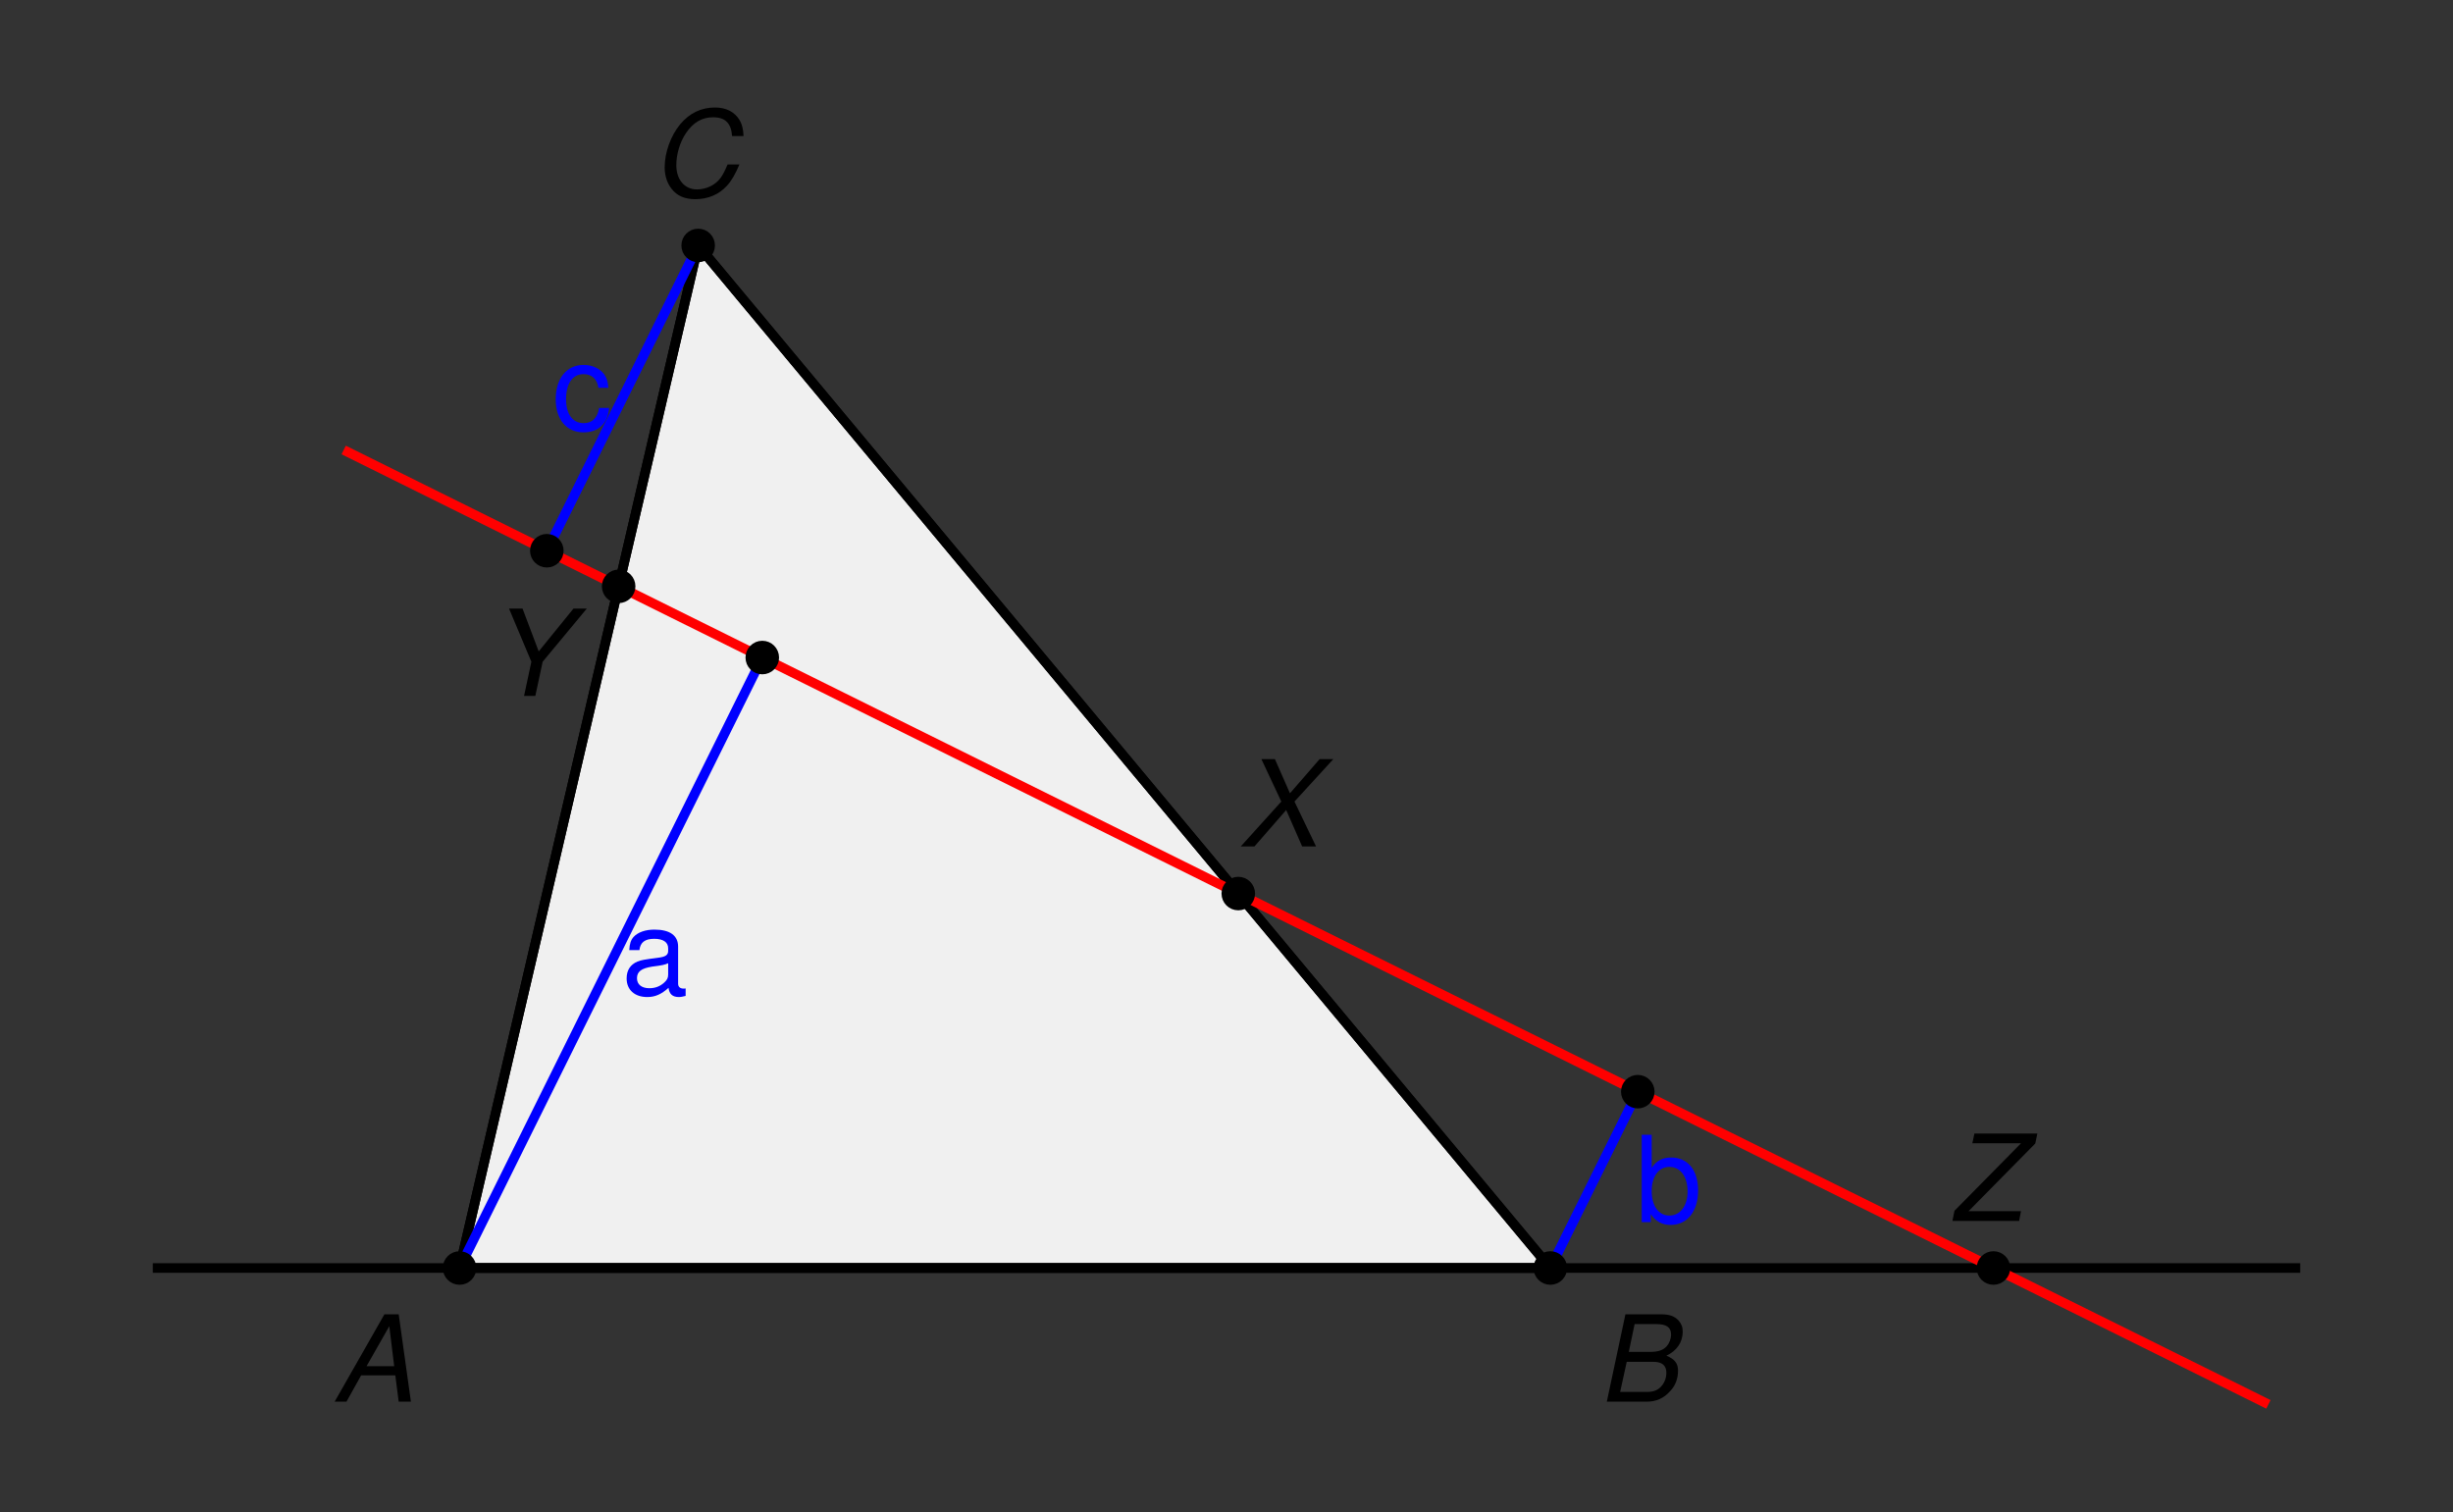 <?xml version="1.0" encoding="UTF-8" standalone="no"?>
<!-- Created with Inkscape (http://www.inkscape.org/) -->

<svg
   xmlns:dc="http://purl.org/dc/elements/1.1/"
   xmlns:cc="http://creativecommons.org/ns#"
   xmlns:rdf="http://www.w3.org/1999/02/22-rdf-syntax-ns#"
   xmlns:svg="http://www.w3.org/2000/svg"
   xmlns="http://www.w3.org/2000/svg"
   xmlns:xlink="http://www.w3.org/1999/xlink"
   xmlns:inkscape="http://www.inkscape.org/namespaces/inkscape"
   version="1.1"
   width="203.999pt"
   height="125.782pt"
   viewBox="0 0 203.999 125.782"
   id="svg2">
  <rect x="0" y="0" width="203.999" height="125.782" fill="#333333" stroke="none"/>
  <defs
     id="defs4">
    <g
       id="g6">
      <symbol
         id="glyph0-0"
         style="overflow:visible">
        <path
           d=""
           inkscape:connector-curvature="0"
           id="path9"
           style="stroke:none" />
      </symbol>
      <symbol
         id="glyph0-1"
         style="overflow:visible">
        <path
           d="M 5.219,-2.188 5.5,0 6.516,0 5.5,-7.266 l -1.188,0 L 0.172,0 1.156,0 2.375,-2.188 z M 5.125,-2.953 l -2.297,0 1.891,-3.328 z m 0,0"
           inkscape:connector-curvature="0"
           id="path12"
           style="stroke:none" />
      </symbol>
      <symbol
         id="glyph0-2"
         style="overflow:visible">
        <path
           d="m 0.781,0 3.297,0 c 0.812,0 1.438,-0.281 1.969,-0.875 0.438,-0.453 0.656,-1.047 0.656,-1.703 0,-0.609 -0.266,-0.953 -0.969,-1.25 0.859,-0.391 1.359,-1.109 1.359,-2 0,-0.375 -0.109,-0.656 -0.359,-0.938 -0.344,-0.359 -0.766,-0.5 -1.453,-0.5 l -2.953,0 z m 1.828,-4.141 0.484,-2.312 1.797,0 c 0.844,0 1.234,0.266 1.234,0.859 0,0.375 -0.141,0.734 -0.375,1 -0.297,0.312 -0.703,0.453 -1.359,0.453 z m -0.719,3.328 0.547,-2.5 2.25,0 c 0.688,0 1.047,0.312 1.047,0.906 0,0.375 -0.109,0.719 -0.328,1.016 -0.312,0.406 -0.688,0.578 -1.25,0.578 z m 0,0"
           inkscape:connector-curvature="0"
           id="path15"
           style="stroke:none" />
      </symbol>
      <symbol
         id="glyph0-3"
         style="overflow:visible">
        <path
           d="m 7.672,-5.016 c -0.031,-0.594 -0.125,-0.969 -0.312,-1.297 -0.406,-0.703 -1.125,-1.078 -2.062,-1.078 -1.156,0 -2.125,0.469 -2.906,1.406 -0.781,0.953 -1.281,2.328 -1.281,3.578 0,0.688 0.203,1.312 0.578,1.781 0.453,0.578 1.078,0.859 1.969,0.859 1.062,0 1.969,-0.391 2.625,-1.109 0.391,-0.422 0.703,-0.969 1.047,-1.781 l -0.984,0 c -0.25,0.578 -0.406,0.875 -0.578,1.109 -0.422,0.594 -1.188,0.969 -1.969,0.969 -1.031,0 -1.719,-0.812 -1.719,-2.016 C 2.078,-3.5 2.375,-4.5 2.875,-5.25 c 0.609,-0.906 1.344,-1.328 2.266,-1.328 1,0 1.5,0.484 1.578,1.562 z m 0,0"
           inkscape:connector-curvature="0"
           id="path18"
           style="stroke:none" />
      </symbol>
      <symbol
         id="glyph0-4"
         style="overflow:visible">
        <path
           d="m 4.688,-3.734 3.234,-3.531 -1.141,0 -2.469,2.844 -1.25,-2.844 -1.125,0 1.656,3.531 L 0.219,0 1.359,0 4,-3.031 5.328,0 6.484,0 z m 0,0"
           inkscape:connector-curvature="0"
           id="path21"
           style="stroke:none" />
      </symbol>
      <symbol
         id="glyph0-5"
         style="overflow:visible">
        <path
           d="m 7.344,-7.266 -5.234,0 -0.172,0.812 4.047,0 L 0.453,-0.844 0.281,0 l 5.547,0 0.156,-0.812 -4.359,0 5.547,-5.625 z m 0,0"
           inkscape:connector-curvature="0"
           id="path24"
           style="stroke:none" />
      </symbol>
      <symbol
         id="glyph0-6"
         style="overflow:visible">
        <path
           d="m 4.469,-2.844 3.672,-4.422 -1.109,0 -2.891,3.562 -1.344,-3.562 -1.125,0 L 3.531,-2.844 2.922,0 l 0.938,0 z m 0,0"
           inkscape:connector-curvature="0"
           id="path27"
           style="stroke:none" />
      </symbol>
      <symbol
         id="glyph1-0"
         style="overflow:visible">
        <path
           d=""
           inkscape:connector-curvature="0"
           id="path30"
           style="stroke:none" />
      </symbol>
      <symbol
         id="glyph1-1"
         style="overflow:visible">
        <path
           d="M 5.328,-0.484 C 5.25,-0.469 5.203,-0.469 5.156,-0.469 4.859,-0.469 4.703,-0.625 4.703,-0.875 l 0,-3.078 C 4.703,-4.875 4.031,-5.375 2.734,-5.375 c -0.75,0 -1.375,0.219 -1.734,0.609 -0.234,0.266 -0.328,0.562 -0.359,1.094 l 0.844,0 C 1.562,-4.312 1.938,-4.609 2.719,-4.609 c 0.734,0 1.156,0.281 1.156,0.781 l 0,0.219 c 0,0.344 -0.203,0.5 -0.859,0.578 -1.188,0.156 -1.359,0.188 -1.688,0.312 -0.594,0.25 -0.906,0.719 -0.906,1.406 0,0.938 0.656,1.547 1.719,1.547 0.656,0 1.172,-0.234 1.766,-0.766 0.062,0.516 0.328,0.766 0.859,0.766 0.172,0 0.297,-0.031 0.562,-0.094 z M 3.875,-1.641 c 0,0.281 -0.078,0.438 -0.328,0.672 -0.344,0.312 -0.75,0.469 -1.234,0.469 -0.641,0 -1.031,-0.312 -1.031,-0.828 0,-0.562 0.375,-0.828 1.266,-0.969 0.875,-0.109 1.047,-0.156 1.328,-0.281 z m 0,0"
           inkscape:connector-curvature="0"
           id="path33"
           style="stroke:none" />
      </symbol>
      <symbol
         id="glyph1-2"
         style="overflow:visible">
        <path
           d="m 0.531,-7.266 0,7.266 0.75,0 0,-0.672 c 0.406,0.609 0.938,0.906 1.656,0.906 1.375,0 2.281,-1.125 2.281,-2.859 0,-1.703 -0.859,-2.75 -2.234,-2.75 -0.719,0 -1.234,0.266 -1.625,0.859 l 0,-2.75 z m 2.297,2.672 c 0.922,0 1.516,0.812 1.516,2.047 0,1.188 -0.609,2 -1.516,2 -0.891,0 -1.469,-0.797 -1.469,-2.031 0,-1.219 0.578,-2.016 1.469,-2.016 z m 0,0"
           inkscape:connector-curvature="0"
           id="path36"
           style="stroke:none" />
      </symbol>
      <symbol
         id="glyph1-3"
         style="overflow:visible">
        <path
           d="M 4.688,-3.469 C 4.656,-3.984 4.547,-4.312 4.344,-4.594 3.984,-5.078 3.359,-5.375 2.625,-5.375 c -1.406,0 -2.312,1.125 -2.312,2.859 0,1.672 0.891,2.75 2.312,2.75 1.25,0 2.031,-0.75 2.125,-2.031 l -0.828,0 c -0.141,0.844 -0.578,1.266 -1.281,1.266 -0.922,0 -1.469,-0.75 -1.469,-1.984 0,-1.312 0.547,-2.094 1.453,-2.094 0.688,0 1.141,0.406 1.234,1.141 z m 0,0"
           inkscape:connector-curvature="0"
           id="path39"
           style="stroke:none" />
      </symbol>
    </g>
    <clipPath
       id="clip1">
      <path
         d="m 17,26 183,0 0,99.781 -183,0 z m 0,0"
         inkscape:connector-curvature="0"
         id="path42" />
    </clipPath>
  </defs>
  <g
     id="surface1">
    <g
       id="g45"
       style="fill:#000000;fill-opacity:1">
      <use
         id="use47"
         x="27.657"
         y="116.57"
         width="1"
         height="1"
         xlink:href="#glyph0-1" />
    </g>
    <g
       id="g49"
       style="fill:#000000;fill-opacity:1">
      <use
         id="use51"
         x="132.847"
         y="116.57"
         width="1"
         height="1"
         xlink:href="#glyph0-2" />
    </g>
    <g
       id="g53"
       style="fill:#000000;fill-opacity:1">
      <use
         id="use55"
         x="54.165"
         y="16.332"
         width="1"
         height="1"
         xlink:href="#glyph0-3" />
    </g>
    <g
       id="g57"
       style="fill:#000000;fill-opacity:1">
      <use
         id="use59"
         x="102.964"
         y="70.396"
         width="1"
         height="1"
         xlink:href="#glyph0-4" />
    </g>
    <g
       id="g61"
       style="fill:#000000;fill-opacity:1">
      <use
         id="use63"
         x="162.088"
         y="101.536"
         width="1"
         height="1"
         xlink:href="#glyph0-5" />
    </g>
    <g
       id="g65"
       style="fill:#000000;fill-opacity:1">
      <use
         id="use67"
         x="40.66"
         y="57.878"
         width="1"
         height="1"
         xlink:href="#glyph0-6" />
    </g>
    <path
       d="m -0.001,8.75e-4 90.711,0 L 19.843,85.04 z m 0,0"
       inkscape:connector-curvature="0"
       transform="matrix(1,0,0,-1,38.22,105.454)"
       id="path69"
       style="fill:#f0f0f0;fill-opacity:1;fill-rule:nonzero;stroke:#000000;stroke-width:0.797;stroke-linecap:butt;stroke-linejoin:miter;stroke-miterlimit:10;stroke-opacity:1" />
    <path
       d="m -0.001,8.75e-4 90.711,0 L 19.843,85.04 z m 0,0"
       inkscape:connector-curvature="0"
       transform="matrix(1,0,0,-1,38.22,105.454)"
       id="path71"
       style="fill:none;stroke:#000000;stroke-width:0.797;stroke-linecap:butt;stroke-linejoin:miter;stroke-miterlimit:10;stroke-opacity:1" />
    <path
       d="M -0.001,8.75e-4 25.175,50.77"
       inkscape:connector-curvature="0"
       transform="matrix(1,0,0,-1,38.22,105.454)"
       id="path73"
       style="fill:none;stroke:#0000ff;stroke-width:0.797;stroke-linecap:butt;stroke-linejoin:miter;stroke-miterlimit:10;stroke-opacity:1" />
    <path
       d="m 90.71,8.75e-4 7.273,14.664"
       inkscape:connector-curvature="0"
       transform="matrix(1,0,0,-1,38.22,105.454)"
       id="path75"
       style="fill:none;stroke:#0000ff;stroke-width:0.797;stroke-linecap:butt;stroke-linejoin:miter;stroke-miterlimit:10;stroke-opacity:1" />
    <path
       d="M 19.843,85.04 7.257,59.653"
       inkscape:connector-curvature="0"
       transform="matrix(1,0,0,-1,38.22,105.454)"
       id="path77"
       style="fill:none;stroke:#0000ff;stroke-width:0.797;stroke-linecap:butt;stroke-linejoin:miter;stroke-miterlimit:10;stroke-opacity:1" />
    <path
       d="m -25.513,8.75e-4 178.586,0"
       inkscape:connector-curvature="0"
       transform="matrix(1,0,0,-1,38.22,105.454)"
       id="path79"
       style="fill:none;stroke:#000000;stroke-width:0.797;stroke-linecap:butt;stroke-linejoin:miter;stroke-miterlimit:10;stroke-opacity:1" />
    <g
       clip-path="url(#clip1)"
       id="g81">
      <path
         d="M 150.428,-11.339 -9.638,68.032"
         inkscape:connector-curvature="0"
         transform="matrix(1,0,0,-1,38.22,105.454)"
         id="path83"
         style="fill:none;stroke:#ff0000;stroke-width:0.797;stroke-linecap:butt;stroke-linejoin:miter;stroke-miterlimit:10;stroke-opacity:1" />
    </g>
    <g
       id="g85"
       style="fill:#0000ff;fill-opacity:1">
      <use
         id="use87"
         x="51.691"
         y="82.685"
         width="1"
         height="1"
         xlink:href="#glyph1-1" />
    </g>
    <g
       id="g89"
       style="fill:#0000ff;fill-opacity:1">
      <use
         id="use91"
         x="136.001"
         y="101.638"
         width="1"
         height="1"
         xlink:href="#glyph1-2" />
    </g>
    <g
       id="g93"
       style="fill:#0000ff;fill-opacity:1">
      <use
         id="use95"
         x="45.903"
         y="35.723"
         width="1"
         height="1"
         xlink:href="#glyph1-3" />
    </g>
    <path
       d="m 0.796,8.75e-4 c 0,0.438 -0.355,0.797 -0.797,0.797 -0.438,0 -0.797,-0.359 -0.797,-0.797 0,-0.441 0.359,-0.797 0.797,-0.797 0.441,0 0.797,0.355 0.797,0.797 z m 0,0"
       inkscape:connector-curvature="0"
       transform="matrix(1,0,0,-1,38.22,105.454)"
       id="path97"
       style="fill:#000000;fill-opacity:1;fill-rule:nonzero;stroke:#000000;stroke-width:1.196;stroke-linecap:butt;stroke-linejoin:miter;stroke-miterlimit:10;stroke-opacity:1" />
    <path
       d="m 91.507,8.75e-4 c 0,0.438 -0.355,0.797 -0.797,0.797 -0.441,0 -0.797,-0.359 -0.797,-0.797 0,-0.441 0.355,-0.797 0.797,-0.797 0.441,0 0.797,0.355 0.797,0.797 z m 0,0"
       inkscape:connector-curvature="0"
       transform="matrix(1,0,0,-1,38.22,105.454)"
       id="path99"
       style="fill:#000000;fill-opacity:1;fill-rule:nonzero;stroke:#000000;stroke-width:1.196;stroke-linecap:butt;stroke-linejoin:miter;stroke-miterlimit:10;stroke-opacity:1" />
    <path
       d="m 20.639,85.04 c 0,0.441 -0.355,0.797 -0.797,0.797 -0.441,0 -0.797,-0.355 -0.797,-0.797 0,-0.441 0.355,-0.797 0.797,-0.797 0.441,0 0.797,0.355 0.797,0.797 z m 0,0"
       inkscape:connector-curvature="0"
       transform="matrix(1,0,0,-1,38.22,105.454)"
       id="path101"
       style="fill:#000000;fill-opacity:1;fill-rule:nonzero;stroke:#000000;stroke-width:1.196;stroke-linecap:butt;stroke-linejoin:miter;stroke-miterlimit:10;stroke-opacity:1" />
    <path
       d="m 14.026,56.692 c 0,0.441 -0.359,0.797 -0.797,0.797 -0.441,0 -0.797,-0.355 -0.797,-0.797 0,-0.441 0.355,-0.797 0.797,-0.797 0.438,0 0.797,0.355 0.797,0.797 z m 0,0"
       inkscape:connector-curvature="0"
       transform="matrix(1,0,0,-1,38.22,105.454)"
       id="path103"
       style="fill:#000000;fill-opacity:1;fill-rule:nonzero;stroke:#000000;stroke-width:1.196;stroke-linecap:butt;stroke-linejoin:miter;stroke-miterlimit:10;stroke-opacity:1" />
    <path
       d="m 65.557,31.142 c 0,0.438 -0.359,0.797 -0.797,0.797 -0.441,0 -0.797,-0.359 -0.797,-0.797 0,-0.441 0.355,-0.797 0.797,-0.797 0.438,0 0.797,0.355 0.797,0.797 z m 0,0"
       inkscape:connector-curvature="0"
       transform="matrix(1,0,0,-1,38.22,105.454)"
       id="path105"
       style="fill:#000000;fill-opacity:1;fill-rule:nonzero;stroke:#000000;stroke-width:1.196;stroke-linecap:butt;stroke-linejoin:miter;stroke-miterlimit:10;stroke-opacity:1" />
    <path
       d="m 128.358,8.75e-4 c 0,0.438 -0.355,0.797 -0.797,0.797 -0.441,0 -0.797,-0.359 -0.797,-0.797 0,-0.441 0.355,-0.797 0.797,-0.797 0.441,0 0.797,0.355 0.797,0.797 z m 0,0"
       inkscape:connector-curvature="0"
       transform="matrix(1,0,0,-1,38.22,105.454)"
       id="path107"
       style="fill:#000000;fill-opacity:1;fill-rule:nonzero;stroke:#000000;stroke-width:1.196;stroke-linecap:butt;stroke-linejoin:miter;stroke-miterlimit:10;stroke-opacity:1" />
    <path
       d="m 25.971,50.77 c 0,0.438 -0.355,0.797 -0.797,0.797 -0.441,0 -0.797,-0.359 -0.797,-0.797 0,-0.441 0.355,-0.797 0.797,-0.797 0.441,0 0.797,0.355 0.797,0.797 z m 0,0"
       inkscape:connector-curvature="0"
       transform="matrix(1,0,0,-1,38.22,105.454)"
       id="path109"
       style="fill:#000000;fill-opacity:1;fill-rule:nonzero;stroke:#000000;stroke-width:1.196;stroke-linecap:butt;stroke-linejoin:miter;stroke-miterlimit:10;stroke-opacity:1" />
    <path
       d="m 98.78,14.665 c 0,0.441 -0.359,0.797 -0.797,0.797 -0.441,0 -0.797,-0.355 -0.797,-0.797 0,-0.438 0.355,-0.797 0.797,-0.797 0.438,0 0.797,0.359 0.797,0.797 z m 0,0"
       inkscape:connector-curvature="0"
       transform="matrix(1,0,0,-1,38.22,105.454)"
       id="path111"
       style="fill:#000000;fill-opacity:1;fill-rule:nonzero;stroke:#000000;stroke-width:1.196;stroke-linecap:butt;stroke-linejoin:miter;stroke-miterlimit:10;stroke-opacity:1" />
    <path
       d="m 8.053,59.653 c 0,0.441 -0.359,0.797 -0.797,0.797 -0.441,0 -0.797,-0.355 -0.797,-0.797 0,-0.438 0.355,-0.797 0.797,-0.797 0.438,0 0.797,0.359 0.797,0.797 z m 0,0"
       inkscape:connector-curvature="0"
       transform="matrix(1,0,0,-1,38.22,105.454)"
       id="path113"
       style="fill:#000000;fill-opacity:1;fill-rule:nonzero;stroke:#000000;stroke-width:1.196;stroke-linecap:butt;stroke-linejoin:miter;stroke-miterlimit:10;stroke-opacity:1" />
  </g>
</svg>
